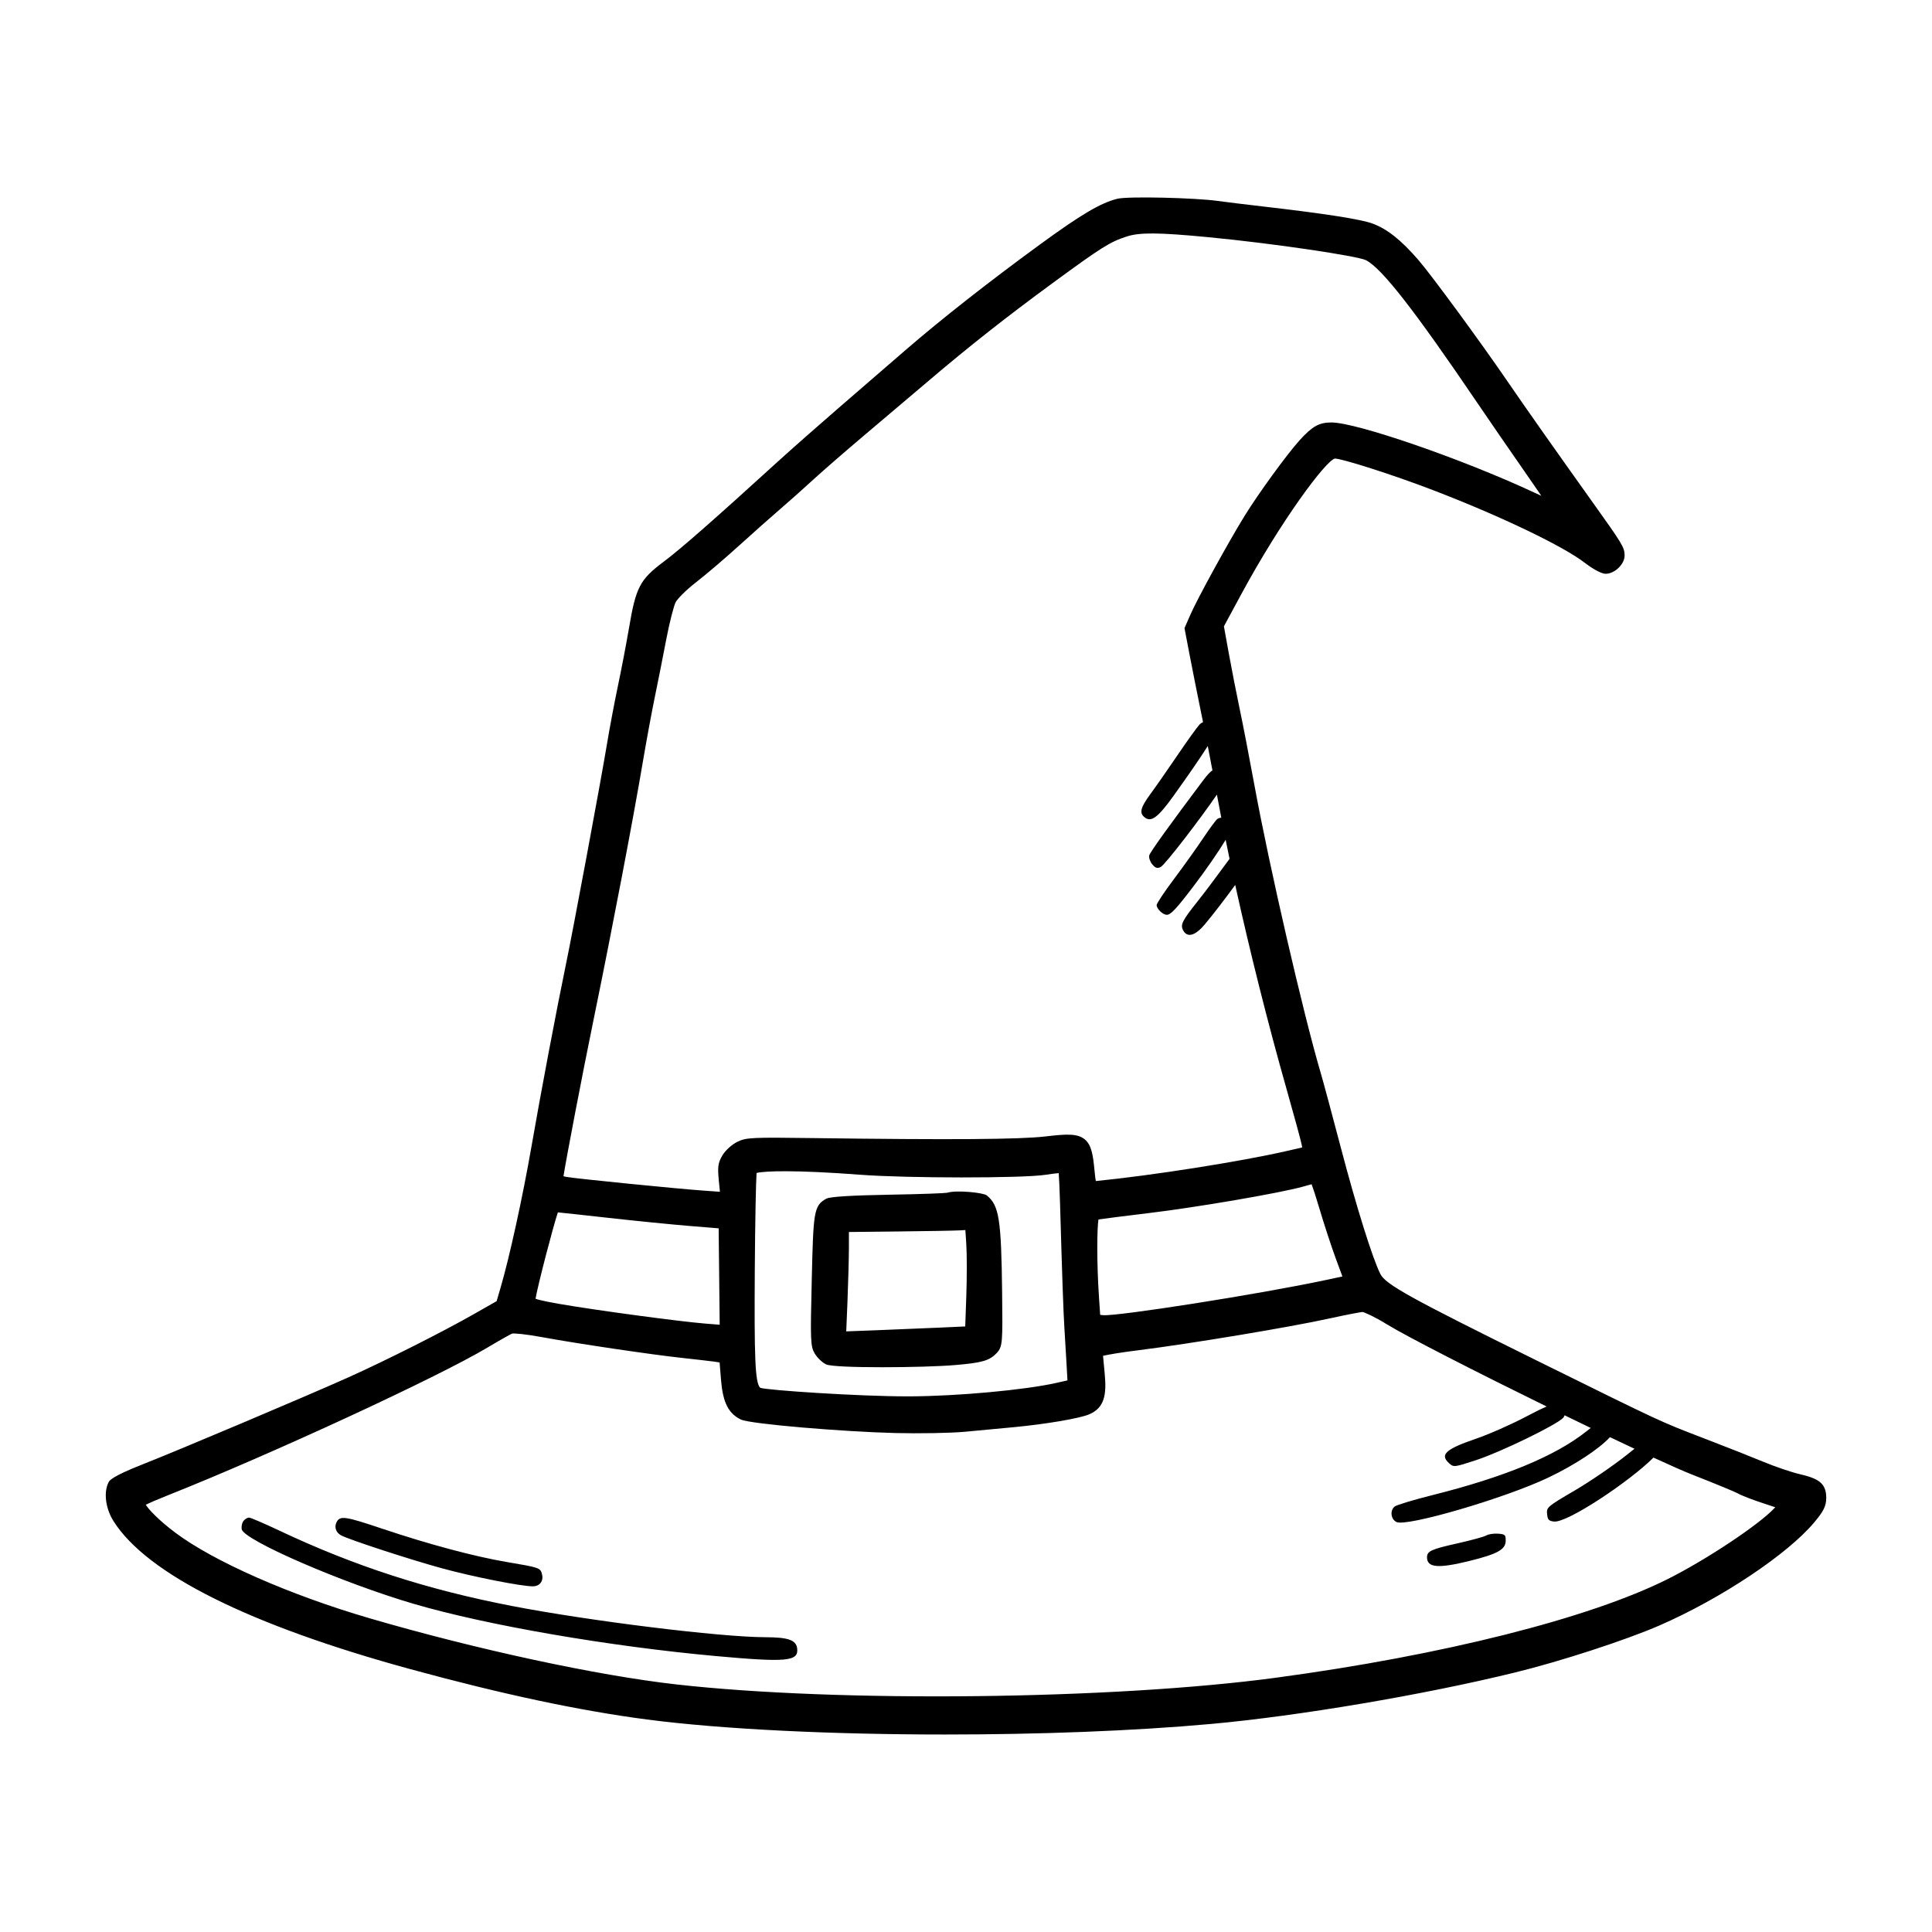 <?xml version="1.0" encoding="UTF-8"?>
<!-- Uploaded to: ICON Repo, www.svgrepo.com, Generator: ICON Repo Mixer Tools -->
<svg fill="#000000" width="800px" height="800px" version="1.1" viewBox="144 144 512 512" xmlns="http://www.w3.org/2000/svg">
 <path d="m545.32 587.27c12.238-2.992 29.484-8.602 38.441-12.5 16.328-7.109 33.992-18.883 41.082-27.383 2.312-2.777 3.133-4.168 3.133-6.445 0-3.969-2.188-5.148-7.078-6.289-2.121-0.492-6.453-1.965-9.465-3.215-3.188-1.32-10.098-4.051-15.391-6.082l-0.969-0.371c-11.008-4.223-11.008-4.223-41.762-19.418l-2.625-1.293c-32.973-16.289-39.469-19.887-40.867-22.637-2.051-4.035-6.375-17.844-10.504-33.578-2.227-8.488-4.66-17.512-5.309-19.711-4.594-15.543-13.629-54.719-17.562-76.223-1.352-7.356-3.109-16.465-3.926-20.297-0.816-3.871-2.106-10.438-2.867-14.645l-1.301-7.199 4.551-8.422c10.699-19.793 22.484-35.512 24.848-36.043 1.859 0 15.367 4.258 26.621 8.605 17.703 6.836 34.023 14.68 39.676 19.07 1.273 0.992 4.062 2.863 5.473 2.863 2.394 0 5.019-2.535 5.019-4.84 0-2.176-0.613-3.09-8.742-14.48-9.777-13.703-17.496-24.66-22.309-31.695-7.141-10.434-20.137-28.145-23.574-32.117-4.609-5.32-8.242-8.211-12.148-9.672-3.098-1.152-12.652-2.644-29.195-4.551-4.508-0.52-9.922-1.18-12.012-1.473-5.758-0.797-23.633-1.273-26.504-0.543-4.438 1.129-9.586 4.176-20.398 12.066-13.508 9.855-26.199 19.82-35.73 28.062l-17.625 15.246c-5.648 4.891-12.773 11.168-15.875 14-17.176 15.645-26.012 23.406-30.512 26.773-6.359 4.766-7.391 6.746-9.234 17.668-0.684 4.004-1.984 10.812-2.902 15.164-0.938 4.453-2.258 11.461-2.941 15.617-1.578 9.527-8.992 49.363-10.879 58.387-2.465 11.863-6.641 33.938-9.117 48.199-2.309 13.289-5.836 29.414-8.219 37.504l-1.008 3.449-5.906 3.359c-8.312 4.746-23.648 12.473-33.484 16.879-11.047 4.949-45.141 19.363-54.445 23.016-8.184 3.215-8.77 4.316-8.969 4.68-1.402 2.621-0.867 6.984 1.281 10.375 8.883 14.027 36.117 27.594 78.77 39.238 24.238 6.621 44.715 10.973 62.598 13.316 20.098 2.625 49.281 3.977 79.094 3.977 24.668 0 49.766-0.926 70.473-2.805 23.191-2.109 56.211-7.695 80.297-13.59zm-87.414-276.81 1.336 7.012c0.699 3.668 2.168 11 3.258 16.348 0.098 0.469 0.207 1.008 0.316 1.543-0.324 0.195-0.648 0.336-0.953 0.672-0.68 0.742-3.309 4.402-5.82 8.105-2.508 3.699-5.727 8.324-7.125 10.219-2.672 3.641-3.039 5.039-1.629 6.207 1.758 1.457 3.551 0.137 7.723-5.68 4.195-5.856 7.184-10.211 9.059-13.184 0.406 2.106 0.832 4.301 1.234 6.457-0.629 0.418-1.367 1.195-2.387 2.555-8.715 11.574-14.121 19.09-14.355 19.973-0.152 0.574 0.203 1.641 0.781 2.348 0.816 0.996 1.324 1.168 2.231 0.742 1.16-0.543 10.68-12.992 14.918-19.207 0.039 0.211 0.082 0.449 0.121 0.656 0.316 1.742 0.68 3.617 1.039 5.461-0.352 0.051-0.707 0.117-1.039 0.344-0.359 0.242-2.062 2.551-3.789 5.133-1.723 2.574-5.215 7.457-7.723 10.809-2.516 3.344-4.578 6.453-4.578 6.871 0 1.012 1.641 2.586 2.699 2.586 1.012 0 2.457-1.527 6.676-7.047 3.621-4.734 6.984-9.617 8.914-12.812 0.336 1.656 0.676 3.316 1.031 5.027-0.465 0.613-0.934 1.254-1.41 1.91-2.215 3.055-5.426 7.305-7.09 9.395-4.062 5.109-4.59 6.168-3.805 7.637 1.098 2.051 3.203 1.465 5.758-1.586 2.254-2.691 5.332-6.723 8.047-10.43 3.836 17.418 8.66 36.703 13.68 54.352 1.934 6.82 3.688 13.262 3.906 14.355l0.172 0.852-4.266 0.977c-12.078 2.766-35.586 6.465-50.289 7.914-0.055 0.004-0.102 0.004-0.133 0.012-0.141-0.578-0.266-1.848-0.367-2.906-0.387-3.977-0.781-6.695-2.621-8.172-1.918-1.543-4.793-1.406-10.414-0.734-6.746 0.789-25.121 0.918-61.504 0.43-16.297-0.223-17.805-0.152-20.098 0.984-1.441 0.711-3.129 2.223-3.918 3.523-1.289 2.102-1.34 3.266-0.977 6.977l0.273 2.746-4.328-0.309c-6.961-0.488-33.789-3.168-36.336-3.629-0.316-0.055-0.586-0.117-0.801-0.176 0.715-4.578 4.856-26.309 8.098-42.09 4.828-23.504 10.395-52.656 12.953-67.816 0.973-5.754 2.41-13.504 3.195-17.277 0.777-3.734 2.106-10.438 2.969-14.969 0.902-4.727 2.039-9.035 2.5-9.945 0.449-0.883 2.644-3.16 5.406-5.301 2.625-2.031 7.754-6.41 11.441-9.758 3.633-3.293 8.508-7.629 10.75-9.547 2.266-1.945 6.246-5.488 8.844-7.871 2.59-2.379 8.898-7.859 14.055-12.211 5.164-4.363 12.57-10.629 16.449-13.93 10.797-9.191 20.676-16.977 33.055-26.051 12.898-9.453 15.09-10.832 19.555-12.281 3.406-1.109 8.398-1.078 21.34 0.156 17.859 1.699 39.973 5.047 42.066 6.125 4.219 2.176 12.785 13.16 29.578 37.918 3.18 4.684 8.77 12.812 12.426 18.047 1.848 2.648 3.359 4.848 4.465 6.473-0.605-0.273-1.281-0.578-2.016-0.922-18.902-8.82-46.965-18.516-53.625-18.516-3.25 0-5.055 1.012-8.402 4.699-3.371 3.727-10.887 14.055-14.621 20.098-4.324 7.004-12.68 22.242-14.41 26.301zm-31.02 199.36-2.949 0.664c-8.359 1.883-26.172 3.516-38.902 3.566h-0.559c-12.93 0-37.207-1.617-39.023-2.277-1.387-1.336-1.566-8.59-1.426-31.195 0.09-13.566 0.309-23.316 0.473-25.723 2.012-0.555 10.41-0.836 27.527 0.465 12.289 0.938 42.961 0.945 48.977 0.02 1.586-0.246 2.805-0.387 3.57-0.453 0.102 1.402 0.242 4.219 0.348 7.984 0.543 18.988 0.902 29.125 1.145 32.875 0.137 2.098 0.387 6.367 0.562 9.473zm68.656-26.641c-18.148 3.871-55.816 9.738-59.227 9.352l-0.754-0.074-0.309-4.516c-0.645-9.539-0.527-18.469-0.152-20.773 1.723-0.25 6.762-0.898 13.16-1.668 12.73-1.516 34.996-5.332 41.066-7.039 0.867-0.242 1.676-0.469 2.262-0.625 0.406 1.082 1.133 3.254 2.031 6.312 1.215 4.117 3.203 10.184 4.434 13.531l1.699 4.594zm-190.73-16.48c7.441 0.832 17.348 1.82 22.098 2.207l7.543 0.613 0.273 25.547-3.793-0.301c-6.766-0.543-29.059-3.543-38.473-5.176-1.375-0.242-5.289-0.922-6.535-1.414 0.523-3.246 4.672-19.234 5.918-22.883 1.91 0.184 6.863 0.723 12.969 1.406zm29.891 38.363 0.344 4.273c0.43 5.344 1.461 9.023 5.285 10.848 2.562 1.223 27.312 3.246 40.918 3.586 6.367 0.156 14.617 0.012 18.355-0.328 3.699-0.344 9.582-0.891 13.156-1.234 8.57-0.82 17.301-2.309 19.863-3.387 4.152-1.75 4.66-5.309 4.125-10.879-0.176-1.855-0.336-3.606-0.434-4.641 1.41-0.324 4.742-0.902 9.664-1.512 13.262-1.652 40.074-6.109 50.324-8.379 4.84-1.066 8.293-1.691 8.758-1.719 0.516 0.059 3.094 1.188 6.402 3.223 5.402 3.32 24.102 12.848 42.414 21.828-1.414 0.605-3.176 1.473-5.465 2.684-3.82 2.031-9.863 4.695-13.332 5.879-7.984 2.731-9.586 4.203-7.047 6.481 1.211 1.082 1.352 1.066 7.227-0.863 6.519-2.141 21.34-9.352 23.008-11.191 0.191-0.211 0.258-0.441 0.371-0.664 2.352 1.145 4.656 2.262 6.926 3.356-0.367 0.289-0.73 0.562-1.117 0.871-8.242 6.559-21.676 12.125-40.879 16.938-4.992 1.25-9.5 2.613-9.984 3.019-1.301 1.082-0.996 3.41 0.527 4.109 2.777 1.273 28.777-6.344 40.172-11.766 7.188-3.422 13.617-7.723 16.367-10.734 2.281 1.09 4.438 2.109 6.508 3.078-0.637 0.5-1.281 1.012-1.969 1.562-3.465 2.777-9.75 7.078-13.859 9.488-7.285 4.266-7.512 4.465-7.34 6.227 0.145 1.527 0.441 1.848 1.82 2.012 3.586 0.406 20.285-10.812 26.371-16.949 4.418 2.035 8.016 3.629 10.172 4.473 6.488 2.539 11.656 4.699 12.242 5.043 0.848 0.527 4.027 1.719 6.59 2.562l3.269 1.082-0.246 0.266c-4.074 4.363-18.035 13.645-28.188 18.738-20.812 10.438-59.68 20.227-103.96 26.184-43.156 5.801-115.91 6.606-158.85 1.762-20.98-2.367-52.852-9.234-81.188-17.504-21.242-6.195-41.504-15.129-51.629-22.754-4.523-3.41-7.059-6.195-7.769-7.367 0.969-0.469 3.047-1.375 5.828-2.481 27.23-10.809 71.59-31.312 84.75-39.176 3.402-2.031 6.125-3.535 6.504-3.691 0.559-0.105 3.441 0.109 8.188 0.988 9.094 1.676 28.859 4.606 37.094 5.488 3.215 0.348 6.941 0.777 8.277 0.953zm70.801-44.273c-0.934-0.754-8.246-1.473-10.57-0.68v-0.012c-0.625 0.113-6.215 0.355-15.082 0.508-10.211 0.176-15.879 0.527-16.844 1.047-3.41 1.828-3.457 3.688-3.883 21.473-0.398 16.207-0.336 17.668 0.781 19.559 0.695 1.164 2.035 2.438 3.059 2.902 1.152 0.523 7.609 0.742 14.816 0.742 7.273 0 15.32-0.223 19.461-0.586 6.856-0.598 8.996-1.074 11.008-3.305 1.445-1.617 1.473-2.856 1.324-15.77-0.227-19.598-0.797-23.227-4.07-25.879zm-5.426 26.785-0.281 7.945-6.535 0.301c-4.207 0.191-11.91 0.508-17.023 0.707l-7.977 0.301 0.328-7.945c0.207-5.18 0.379-11.684 0.379-14.5v-3.891l12.699-0.137c7.863-0.086 15.199-0.211 16.703-0.297l1.461-0.082 0.242 3.688c0.18 2.641 0.18 9.008 0.004 13.91zm-120.46 82.016c20.672 3.996 55.281 8.262 67.188 8.289 6.106 0.012 8.191 0.75 8.457 3.008 0.398 3.402-2.82 3.691-21.613 1.98-28.309-2.578-60.594-8.156-79.875-13.793-19.027-5.566-45.316-16.969-45.73-19.844-0.109-0.762 0.109-1.723 0.508-2.203 0.387-0.469 1.031-0.852 1.441-0.852 0.402 0 4.019 1.551 8.016 3.441 19.867 9.383 39.113 15.625 61.609 19.973zm-46.371-22.301c0.91-1.656 2.324-1.445 12.078 1.84 12.043 4.051 24.414 7.367 32.828 8.793 8.926 1.512 9.047 1.551 9.488 3.293 0.449 1.789-0.613 3.176-2.438 3.176-3.102 0-15.914-2.539-24.082-4.777-8.516-2.332-24.598-7.582-26.723-8.727-1.414-0.77-1.891-2.258-1.152-3.598zm288.93 9.398c0-1.621 1.117-2.133 8.105-3.691 3.641-0.816 7.039-1.75 7.609-2.09 0.559-0.332 1.969-0.551 3.082-0.469 1.879 0.137 2.055 0.293 2.055 1.848 0 2.328-2.117 3.523-9.512 5.356-8.402 2.078-11.34 1.832-11.34-0.953z"/>
</svg>